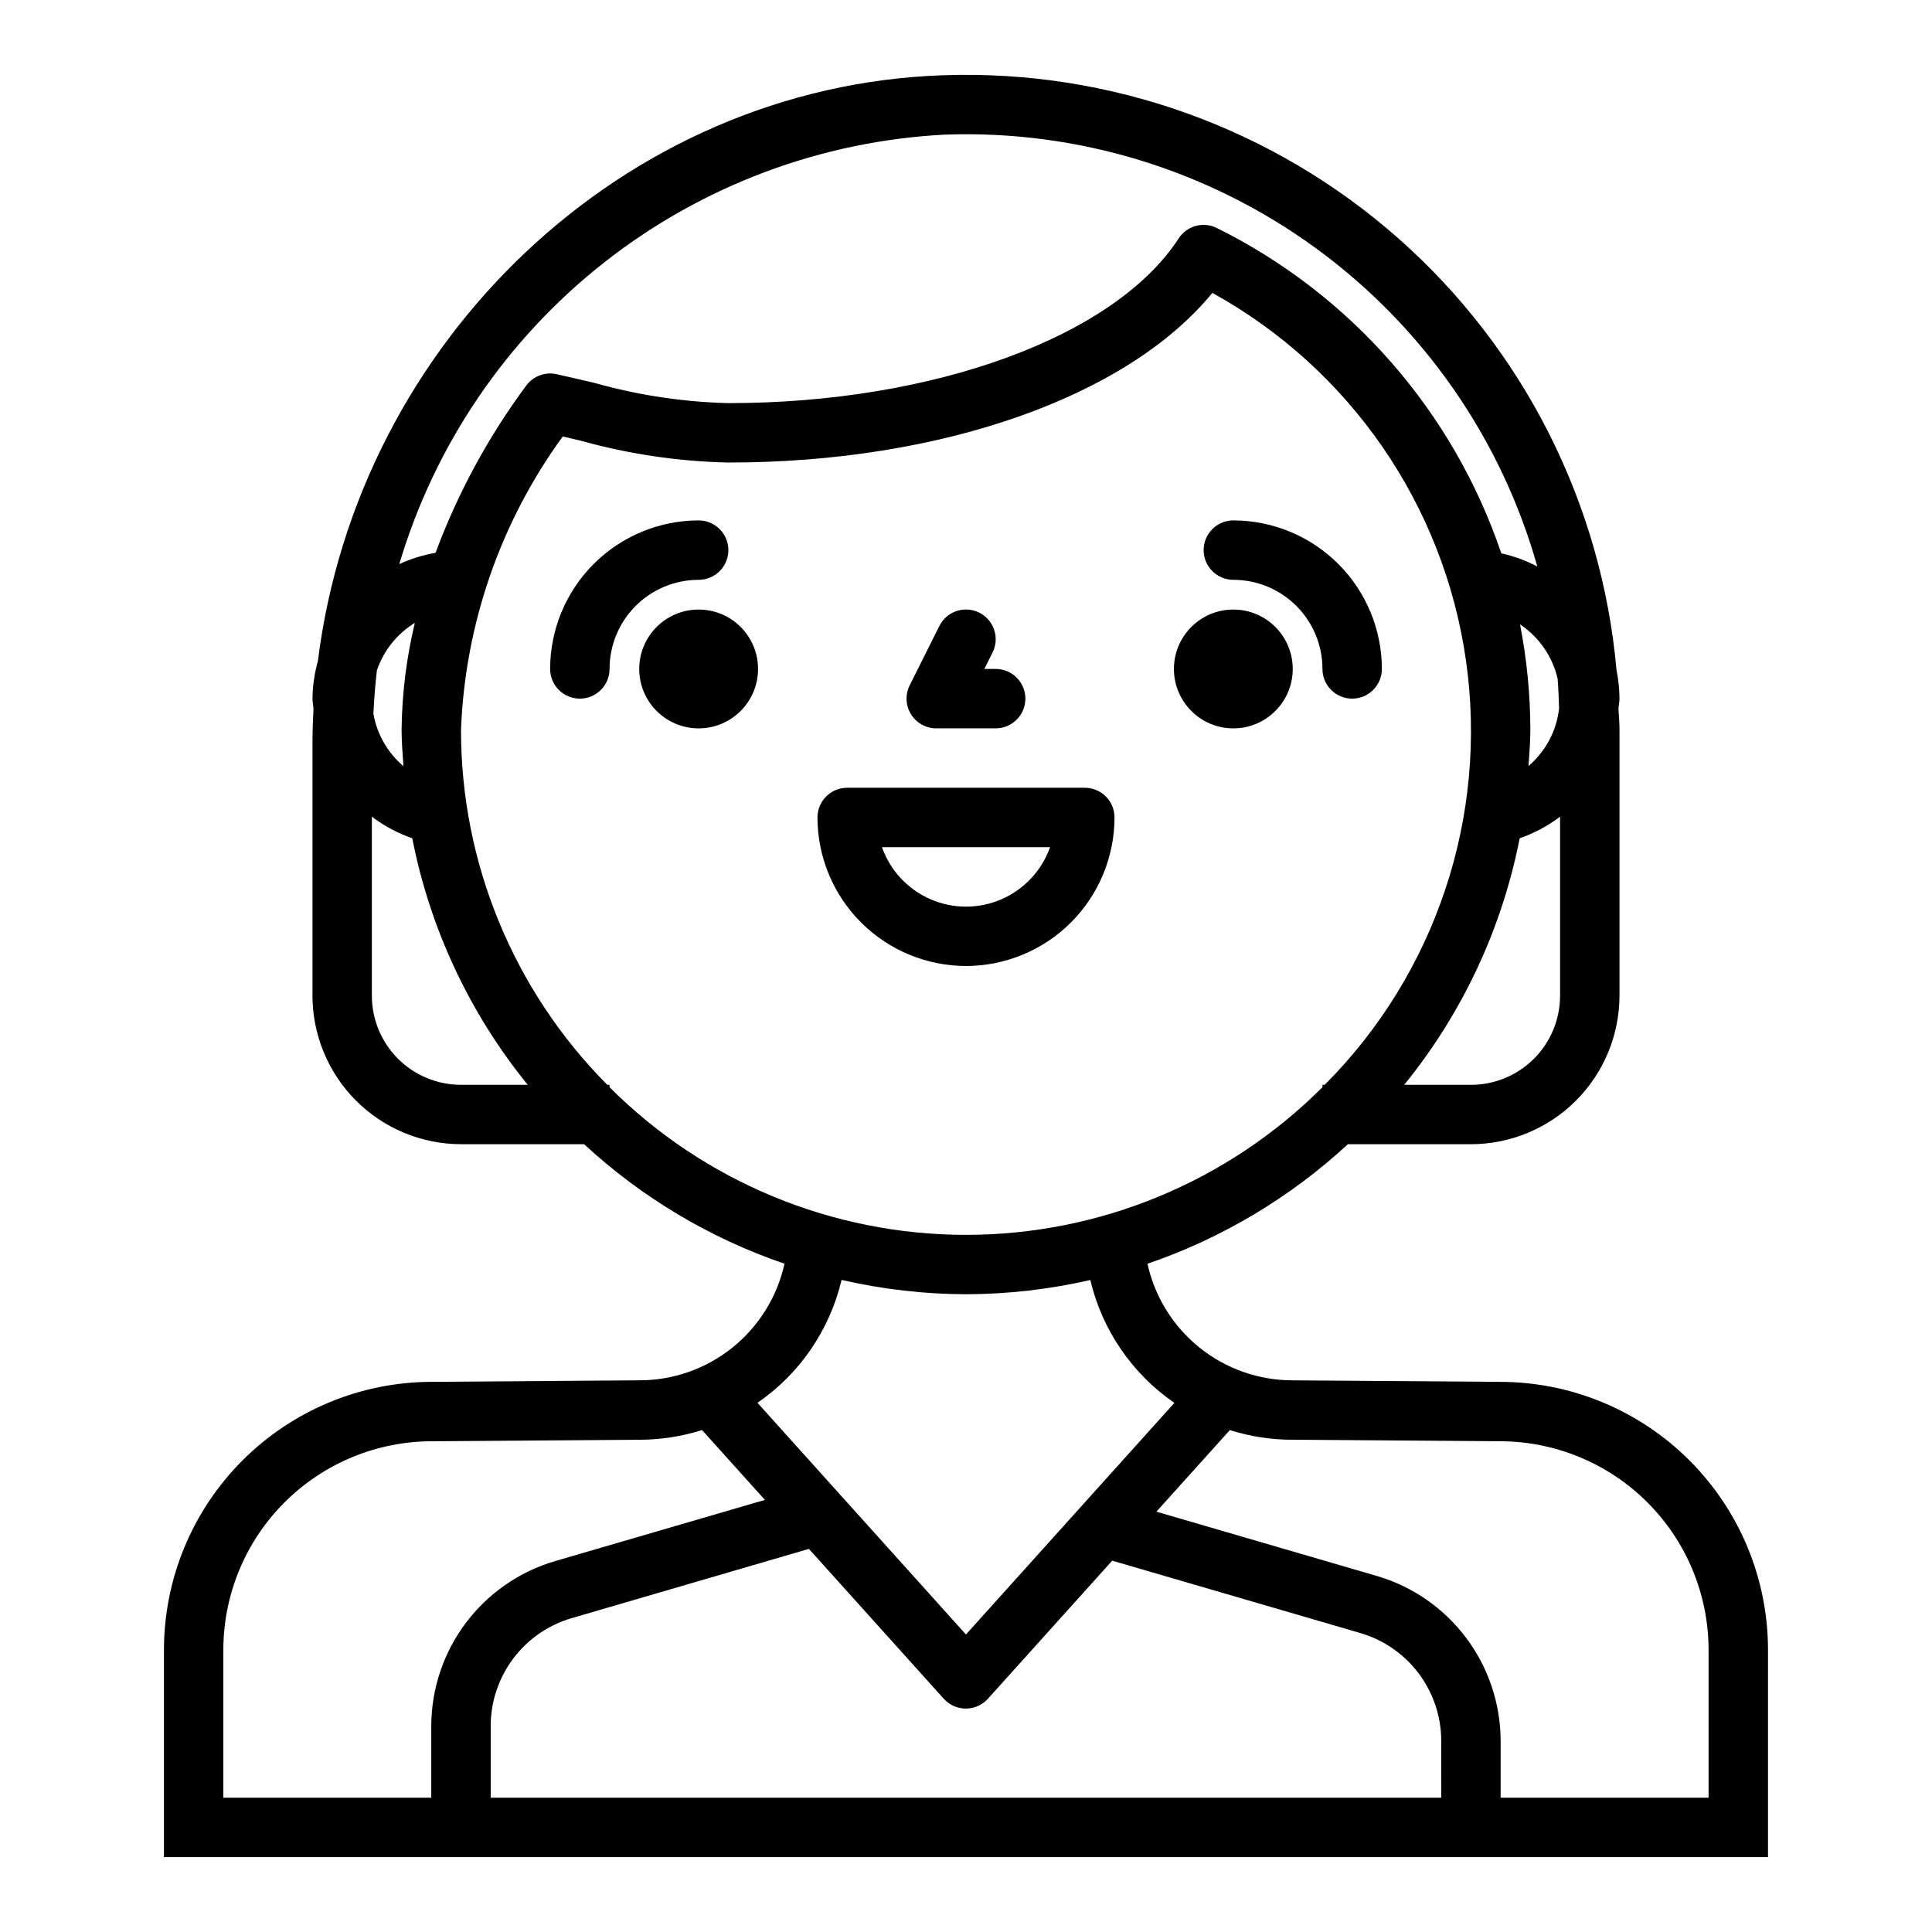 <?xml version="1.0" encoding="UTF-8"?>
<!-- The Best Svg Icon site in the world: iconSvg.co, Visit us! https://iconsvg.co -->
<svg fill="#000000" width="800px" height="800px" version="1.1" viewBox="144 144 512 512" xmlns="http://www.w3.org/2000/svg">
 <g>
  <path d="m612.54 581.21c-0.016-18.816-7.496-36.859-20.797-50.168-13.301-13.312-31.336-20.805-50.152-20.836l-55.004-0.402c-8.977 0.012-17.691-3.043-24.691-8.664s-11.871-13.465-13.801-22.234c19.715-6.742 37.805-17.531 53.105-31.676h32.621c10.434-0.012 20.438-4.164 27.816-11.543s11.531-17.383 11.543-27.816v-70.848c0-1.777-0.211-3.512-0.262-5.281 0.055-0.875 0.262-1.699 0.262-2.59v-0.004c-0.02-2.543-0.281-5.078-0.789-7.57-3.914-44.102-24.582-85.023-57.75-114.35-33.172-29.32-76.32-44.816-120.57-43.289-84.93 2.824-155.23 70.574-165.83 155.26v-0.004c-0.906 3.242-1.387 6.586-1.434 9.949 0 0.914 0.203 1.77 0.27 2.668-0.164 3.148-0.27 6.297-0.27 9.539v66.516c0.016 10.434 4.164 20.438 11.543 27.816 7.379 7.379 17.383 11.531 27.82 11.543h32.621c15.301 14.145 33.387 24.934 53.105 31.676-1.934 8.781-6.816 16.637-13.836 22.258-7.016 5.621-15.746 8.672-24.738 8.641l-54.867 0.402c-18.828 0.02-36.875 7.508-50.188 20.82s-20.797 31.359-20.82 50.184v54.949h425.09zm-307.6-149.72c-24.848-25-38.789-58.82-38.77-94.066 1.074-28.02 10.461-55.09 26.969-77.758 1.652 0.387 3.281 0.789 4.902 1.164 12.703 3.527 25.797 5.461 38.977 5.746 56.559 0 105.73-17.445 128.27-44.957 36.477 20.145 61.371 56.258 67.223 97.512 5.848 41.258-8.023 82.867-37.457 112.36h-0.594v0.629c-25.051 25.055-59.031 39.129-94.461 39.129-35.434 0-69.414-14.074-94.465-39.129v-0.629zm-54.027-84.461c-4.195-3.555-7.012-8.469-7.957-13.887 0.195-3.856 0.465-7.691 0.93-11.477h-0.004c1.773-5.246 5.332-9.707 10.055-12.594-2.231 9.285-3.406 18.789-3.512 28.336 0 3.262 0.285 6.426 0.488 9.621zm295.91-37.559c5.031 3.344 8.594 8.484 9.957 14.367 0.211 2.621 0.309 5.258 0.395 7.871-0.652 5.945-3.551 11.41-8.102 15.289 0.203-3.195 0.488-6.359 0.488-9.605-0.023-9.371-0.941-18.723-2.738-27.922zm-13.004 122.02h-17.691c15.398-18.945 25.906-41.383 30.602-65.34 3.844-1.332 7.457-3.262 10.703-5.715v47.438c0 6.262-2.488 12.27-6.914 16.699-4.43 4.43-10.438 6.918-16.699 6.918zm-139.23-251.82c35.18-1.223 69.75 9.395 98.184 30.145 28.43 20.754 49.078 50.445 58.637 84.324-3.016-1.586-6.227-2.762-9.551-3.504-12.73-37.57-39.824-68.562-75.359-86.199-3.586-1.801-7.953-0.617-10.137 2.746-16.957 26.105-64.922 43.652-119.35 43.652-11.945-0.301-23.805-2.086-35.309-5.312-3.363-0.789-6.754-1.613-10.234-2.363h0.004c-3.031-0.66-6.164 0.52-8.008 3.016-10.062 13.57-18.156 28.492-24.039 44.328-3.32 0.574-6.555 1.582-9.613 2.988 9.395-31.613 28.363-59.539 54.293-79.926 25.93-20.383 57.539-32.227 90.48-33.895zm-152.04 228.2v-47.438c3.246 2.457 6.859 4.387 10.707 5.723 4.695 23.953 15.203 46.387 30.598 65.332h-17.688c-6.266 0-12.273-2.488-16.699-6.918-4.43-4.43-6.918-10.438-6.918-16.699zm157.44 79.121c11.09-0.031 22.148-1.297 32.957-3.777 3.129 13.242 11.07 24.852 22.281 32.566l-55.238 61.379-55.246-61.402c11.211-7.715 19.156-19.32 22.285-32.566 10.809 2.488 21.867 3.762 32.961 3.801zm125.95 133.42h-251.9v-19.09c0.023-6.41 2.113-12.641 5.961-17.77 3.848-5.129 9.246-8.879 15.395-10.695l62.977-18.383 35.738 39.715v0.004c1.492 1.656 3.621 2.602 5.852 2.602s4.356-0.945 5.848-2.602l32.938-36.598 65.816 19.199c6.152 1.812 11.555 5.562 15.406 10.688 3.852 5.129 5.949 11.363 5.973 17.777zm-322.75-39.203c0.016-14.656 5.852-28.711 16.223-39.07 10.367-10.359 24.426-16.184 39.086-16.191l54.898-0.398c5.652 0 11.27-0.863 16.656-2.566l16.656 18.508-55.727 16.254h0.004c-9.41 2.785-17.672 8.531-23.559 16.379-5.891 7.852-9.094 17.387-9.137 27.199v19.09h-55.102zm393.6 39.203h-55.105v-15.152c-0.043-9.812-3.246-19.348-9.133-27.199-5.887-7.848-14.145-13.594-23.551-16.379l-58.539-17.074 19.461-21.617c5.371 1.695 10.969 2.559 16.602 2.559l55.004 0.398c14.648 0.02 28.695 5.848 39.055 16.207s16.188 24.406 16.207 39.055z"/>
  <path d="m344.89 321.28c0 8.695-7.051 15.746-15.746 15.746-8.691 0-15.742-7.051-15.742-15.746 0-8.695 7.051-15.742 15.742-15.742 8.695 0 15.746 7.047 15.746 15.742"/>
  <path d="m329.15 297.66c4.348 0 7.875-3.527 7.875-7.875 0-4.348-3.527-7.871-7.875-7.871-10.434 0.012-20.438 4.164-27.816 11.543-7.379 7.379-11.531 17.383-11.543 27.816 0 4.348 3.527 7.871 7.875 7.871 4.348 0 7.871-3.523 7.871-7.871 0-6.262 2.488-12.27 6.918-16.699 4.426-4.43 10.434-6.914 16.695-6.914z"/>
  <path d="m486.59 321.28c0 8.695-7.047 15.746-15.742 15.746-8.695 0-15.746-7.051-15.746-15.746 0-8.695 7.051-15.742 15.746-15.742 8.695 0 15.742 7.047 15.742 15.742"/>
  <path d="m470.85 297.66c6.262 0 12.27 2.484 16.699 6.914s6.914 10.438 6.914 16.699c0 4.348 3.527 7.871 7.875 7.871 4.348 0 7.871-3.523 7.871-7.871-0.012-10.434-4.164-20.438-11.543-27.816-7.379-7.379-17.383-11.531-27.816-11.543-4.348 0-7.871 3.523-7.871 7.871 0 4.348 3.523 7.875 7.871 7.875z"/>
  <path d="m400 400c10.434-0.016 20.438-4.164 27.816-11.543 7.379-7.379 11.531-17.383 11.543-27.82 0-2.086-0.832-4.09-2.305-5.566-1.477-1.473-3.481-2.305-5.566-2.305h-62.977c-4.348 0-7.875 3.523-7.875 7.871 0.016 10.438 4.164 20.441 11.543 27.82 7.379 7.379 17.383 11.527 27.82 11.543zm22.27-31.488c-2.184 6.18-6.836 11.176-12.848 13.793-6.008 2.617-12.836 2.617-18.848 0-6.012-2.617-10.664-7.613-12.844-13.793z"/>
  <path d="m392.12 337.02h15.746c4.348 0 7.871-3.527 7.871-7.875 0-4.348-3.523-7.871-7.871-7.871h-3.008l2.18-4.352c1.945-3.891 0.367-8.621-3.527-10.566-3.891-1.941-8.621-0.363-10.562 3.527l-7.871 15.742v0.004c-1.219 2.441-1.09 5.336 0.348 7.66 1.434 2.32 3.969 3.731 6.695 3.731z"/>
 </g>
</svg>